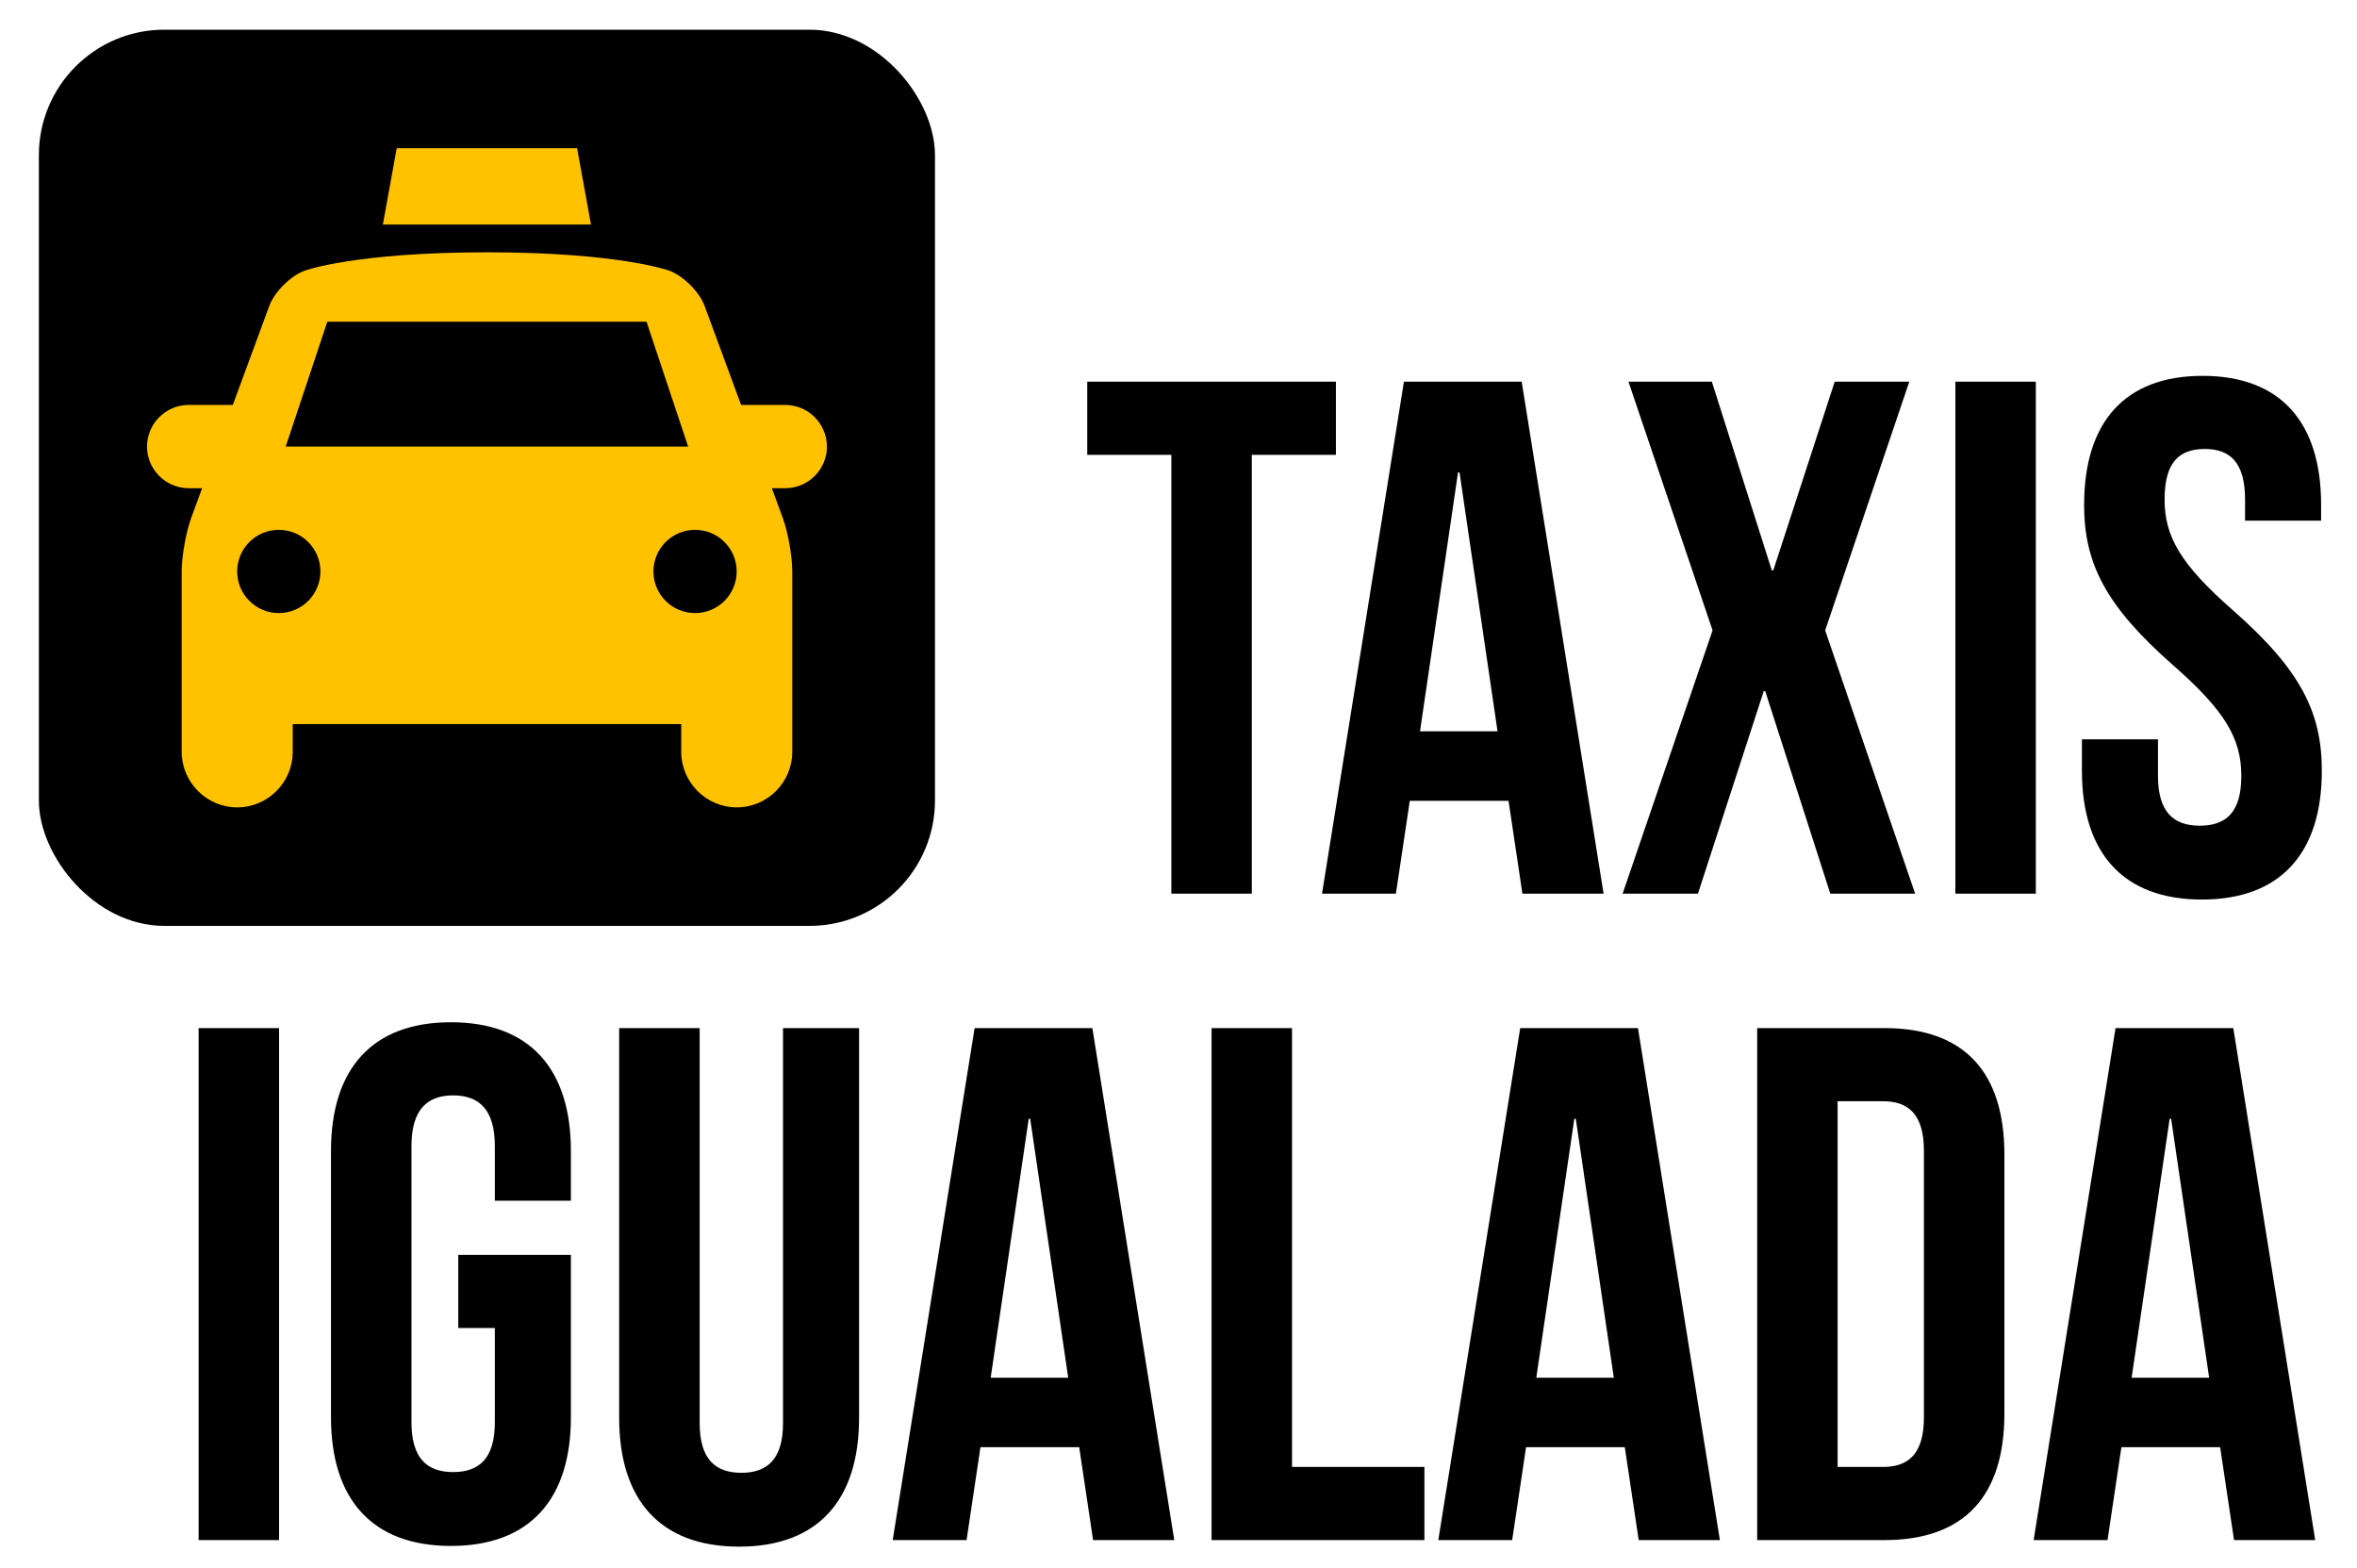 <?xml version="1.0" encoding="UTF-8"?><svg id="Capa_1" xmlns="http://www.w3.org/2000/svg" viewBox="0 0 1200 798"><path d="M1061.06,256.87c0,29.79,10.8,51.38,45.05,81.55,26.81,23.46,35,37.61,35,56.6s-8.19,25.32-21.22,25.32-21.22-6.7-21.22-25.32v-18.62h-38.72v16.01c0,41.7,20.85,65.53,61.07,65.53s61.07-23.83,61.07-65.53c0-29.79-10.8-51.38-45.05-81.55-26.81-23.46-35-37.61-35-56.6s7.45-25.69,20.48-25.69,20.48,7.07,20.48,25.69v10.8h38.72v-8.19c0-41.7-20.48-65.53-60.32-65.53s-60.32,23.83-60.32,65.53Zm-65.53,198.09h40.96V194.31h-40.96V454.96Zm-61.44-260.65l-31.28,96.07h-.74l-30.53-96.07h-42.45l42.82,126.6-45.8,134.05h38.35l33.51-103.14h.74l33.14,103.14h43.19l-45.8-134.05,42.82-126.6h-37.98Zm-191.76,46.17h.74l19.36,131.81h-39.47l19.36-131.81Zm32.39-46.17h-59.95l-41.7,260.65h37.61l7.07-47.29h50.27l7.07,47.29h41.33l-41.7-260.65Zm-221.18,37.24h42.82v223.41h40.96V231.55h42.82v-37.24h-126.6v37.24Z"/><path d="M1104.63,569.55h.74l19.36,131.81h-39.47l19.36-131.81Zm32.39-46.17h-59.95l-41.7,260.65h37.61l7.07-47.29h50.27l7.07,47.29h41.33l-41.7-260.65Zm-178.36,37.24c13.03,0,20.85,6.7,20.85,25.32v135.54c0,18.62-7.82,25.32-20.85,25.32h-23.09v-186.18h23.09Zm-64.04,223.41h64.79c40.96,0,61.07-22.71,61.07-64.42v-131.81c0-41.7-20.11-64.42-61.07-64.42h-64.79v260.65Zm-93.09-214.48h.74l19.36,131.81h-39.47l19.36-131.81Zm32.39-46.17h-59.95l-41.7,260.65h37.61l7.07-47.29h50.27l7.07,47.29h41.33l-41.7-260.65Zm-217.08,260.65h108.36v-37.24h-67.4v-223.41h-40.96v260.65Zm-93.09-214.48h.74l19.36,131.81h-39.47l19.36-131.81Zm32.39-46.17h-59.95l-41.7,260.65h37.61l7.07-47.29h50.27l7.07,47.29h41.33l-41.7-260.65Zm-240.91,0v198.46c0,41.7,20.85,65.53,61.07,65.53s61.07-23.83,61.07-65.53v-198.46h-38.72v201.07c0,18.62-8.19,25.32-21.22,25.32s-21.22-6.7-21.22-25.32v-201.07h-40.96Zm-81.92,152.67h18.62v48.03c0,18.62-8.19,25.32-21.22,25.32s-21.22-6.7-21.22-25.32v-140.75c0-18.62,8.19-25.69,21.22-25.69s21.22,7.07,21.22,25.69v27.93h38.72v-25.32c0-41.7-20.85-65.53-61.07-65.53s-61.07,23.83-61.07,65.53v135.54c0,41.7,20.85,65.53,61.07,65.53s61.07-23.83,61.07-65.53v-82.66h-57.34v37.24Zm-132.19,107.98h40.96v-260.65h-40.96v260.65Z"/><rect x="19.79" y="15.12" width="456.23" height="456.23" rx="63.87" ry="63.87"/><path d="M353.87,312.11c-11.7,0-21.19-9.49-21.19-21.19s9.49-21.19,21.19-21.19,21.19,9.49,21.19,21.19-9.49,21.19-21.19,21.19Zm-211.93,0c-11.7,0-21.19-9.49-21.19-21.19s9.49-21.19,21.19-21.19,21.19,9.49,21.19,21.19-9.49,21.19-21.19,21.19Zm24.73-148.35h162.48l21.19,63.58H145.46l21.19-63.58Zm254.32,63.58c0-11.66-9.53-21.19-21.19-21.19h-22.49l-18.54-50.32c-2.69-7.29-10.86-15.43-18.16-18.09,0,0-25.58-9.3-92.69-9.3s-92.69,9.3-92.69,9.3c-7.3,2.66-15.48,10.79-18.16,18.09l-18.54,50.32h-22.49c-11.66,0-21.19,9.53-21.19,21.19s9.53,21.19,21.19,21.19h6.87l-5.52,15c-2.69,7.3-4.88,19.62-4.88,27.39v91.84c0,15.54,12.72,28.26,28.26,28.26s28.26-12.72,28.26-28.26v-14.13h197.81v14.13c0,15.54,12.72,28.26,28.26,28.26s28.26-12.72,28.26-28.26v-91.84c0-7.77-2.19-20.09-4.88-27.39l-5.52-15h6.87c11.66,0,21.19-9.53,21.19-21.19h0Z" fill="#ffc200"/><polygon points="300.88 114.31 194.92 114.31 201.98 75.45 293.82 75.45 300.88 114.31" fill="#ffc200"/></svg>